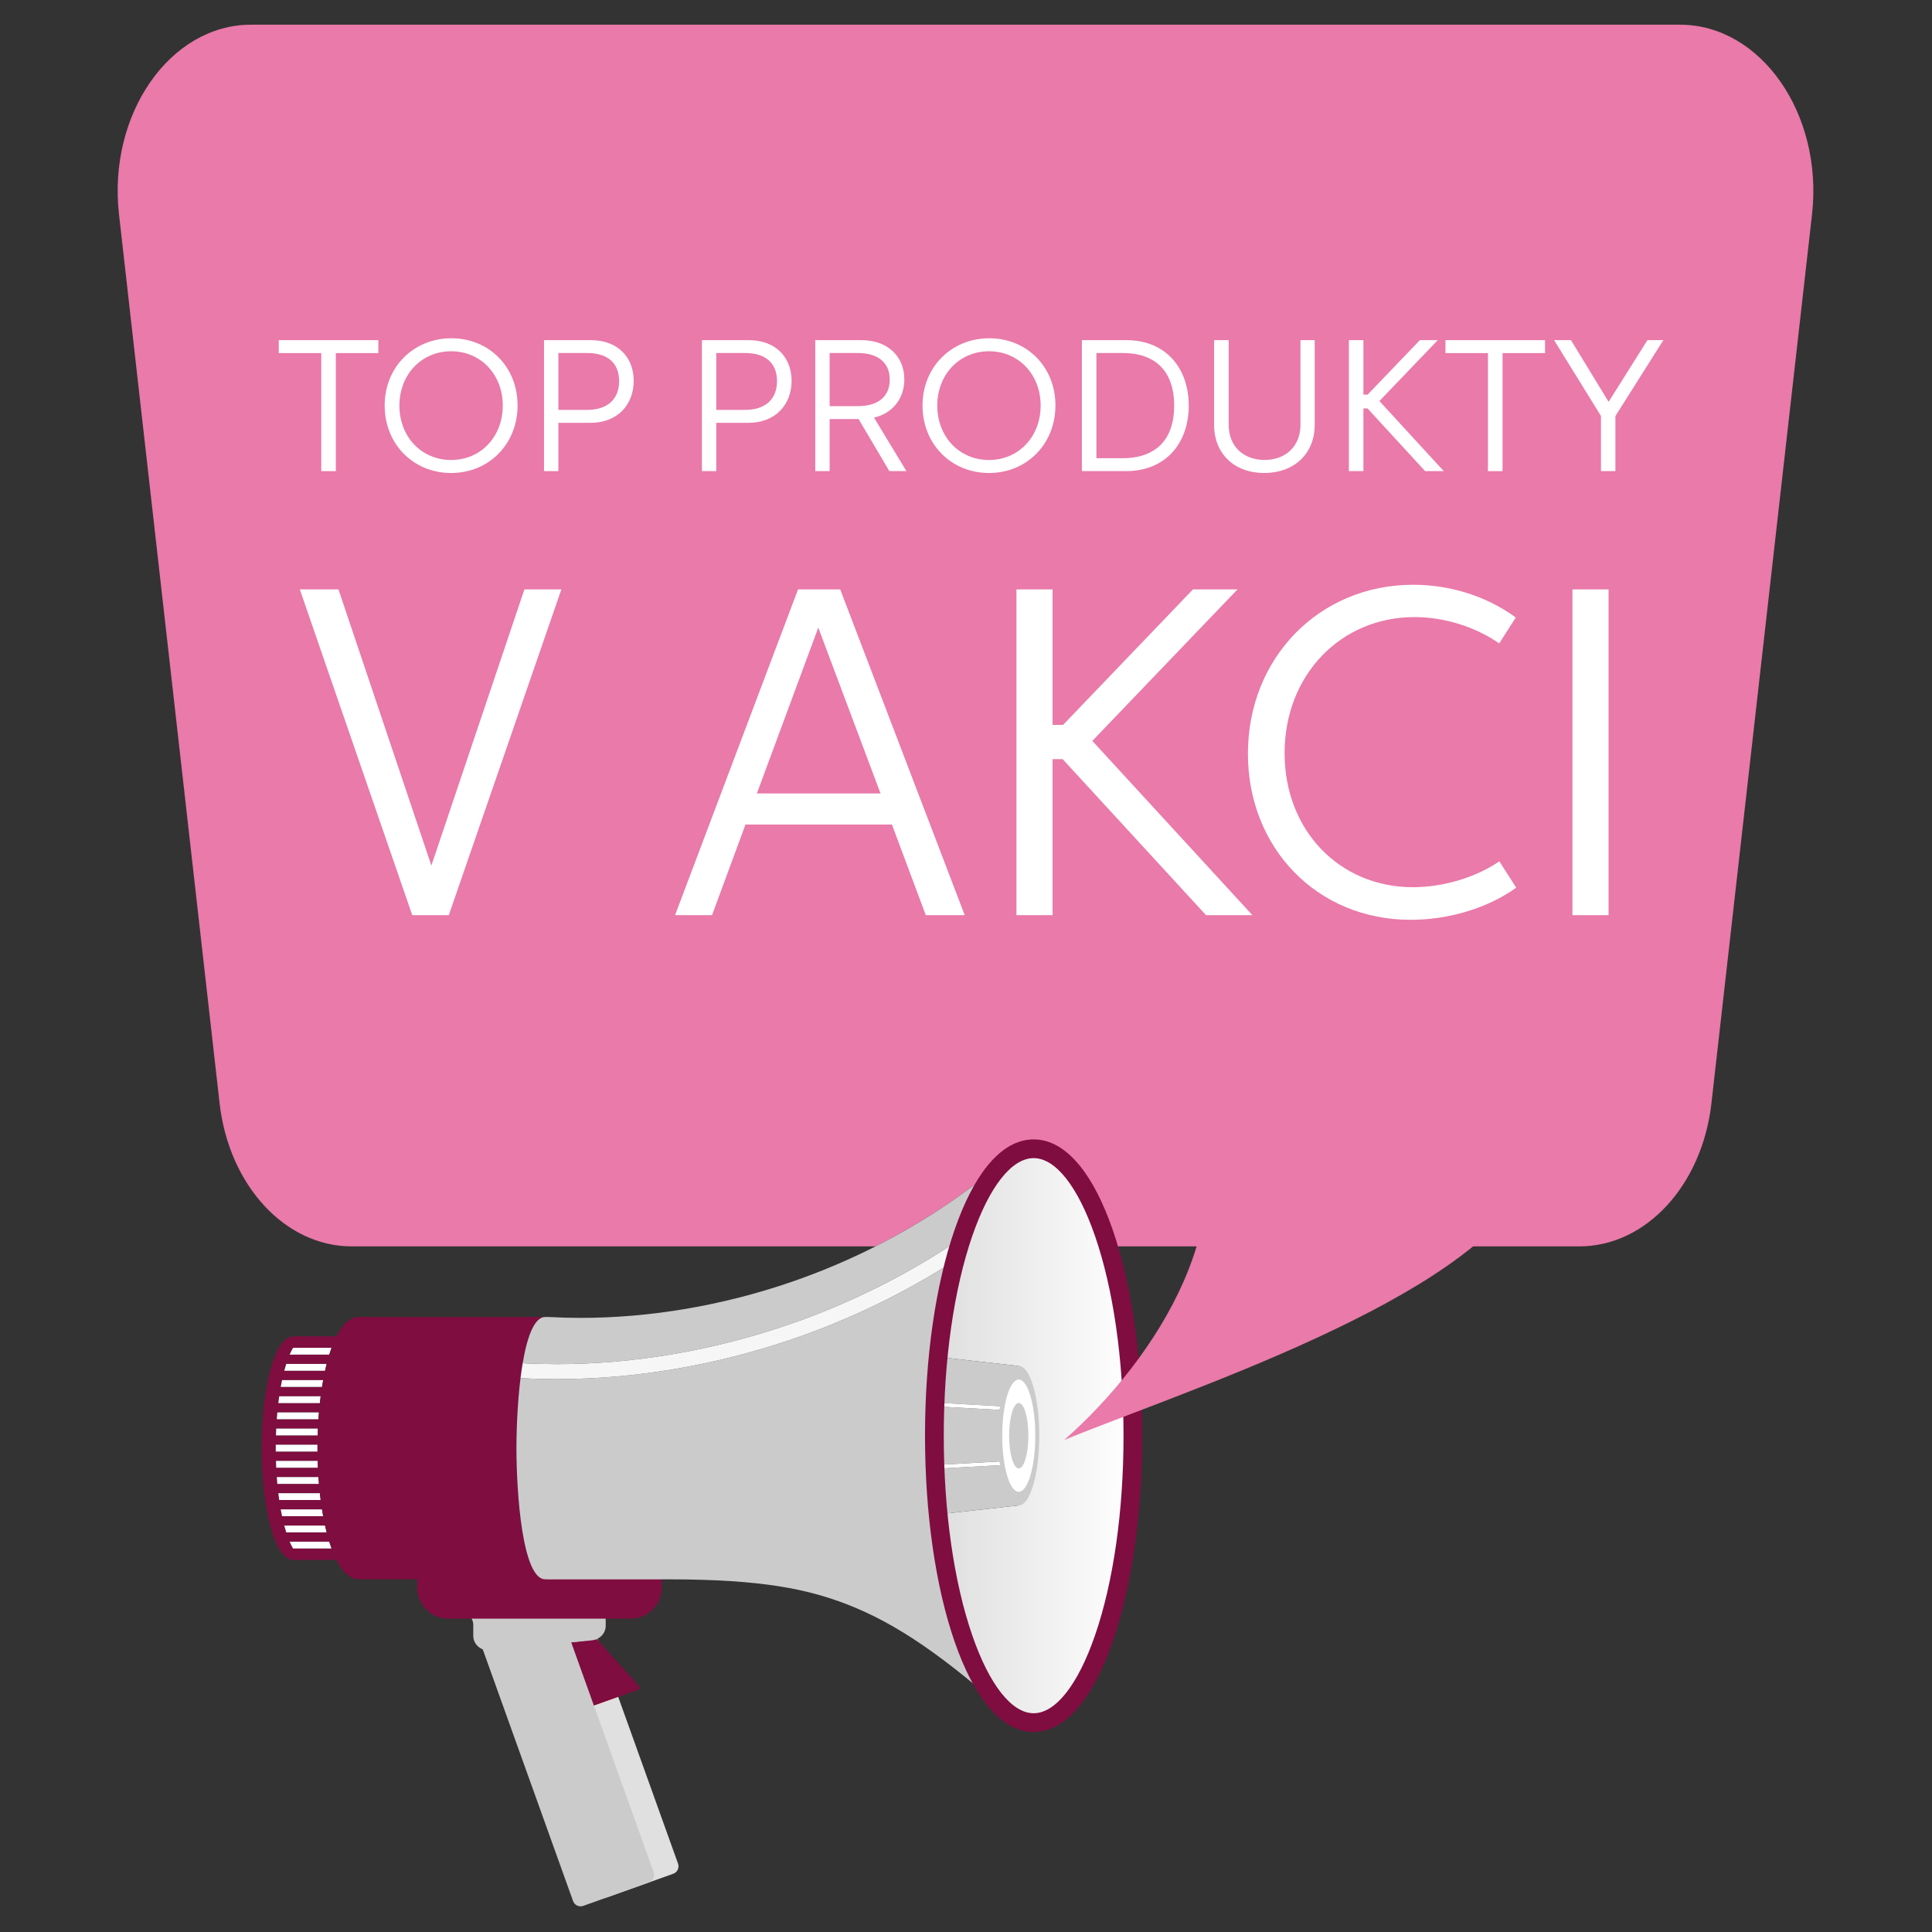 <?xml version="1.0" encoding="UTF-8" standalone="no"?>
<!DOCTYPE svg PUBLIC "-//W3C//DTD SVG 1.1//EN" "http://www.w3.org/Graphics/SVG/1.1/DTD/svg11.dtd">
<svg width="100%" height="100%" viewBox="0 0 300 300" version="1.1" xmlns="http://www.w3.org/2000/svg" xmlns:xlink="http://www.w3.org/1999/xlink" xml:space="preserve" xmlns:serif="http://www.serif.com/" style="fill-rule:evenodd;clip-rule:evenodd;stroke-linejoin:round;stroke-miterlimit:2;">
    <rect x="0" y="0" width="300" height="300" fill="#333333" stroke="none"/>
    <g transform="matrix(0.15,0,0,0.15,0,0)">
        <g transform="matrix(1.429,0,0,1.429,-429.504,-429.502)">
            <path d="M1444.72,1203.46L1103.39,1203.46C1090.21,1160.11 1070.89,1132.75 1049.36,1132.75C1046.75,1132.75 1044.18,1133.15 1041.64,1133.93L1041.64,1129.42L1036.53,1134.04C1006.54,1161.17 972.081,1184.65 934.858,1203.46L555.282,1203.46C507.153,1203.46 466.366,1159.24 459.634,1099.75L386.77,455.889C378.556,383.31 423.694,318.449 482.417,318.449L1517.58,318.449C1576.31,318.449 1621.44,383.31 1613.23,455.889L1540.37,1099.75C1533.63,1159.24 1492.85,1203.46 1444.72,1203.46Z" style="fill:rgb(233,122,169);"/>
        </g>
        <g transform="matrix(1.354,0,0,1.354,-627.56,-302.724)">
            <path d="M752.742,483.627L676.616,483.627L676.616,493.52L709.106,493.52L709.106,583.774L720.252,583.774L720.252,493.52L752.742,493.52L752.742,483.627Z" style="fill:white;fill-rule:nonzero;"/>
            <path d="M808.389,585.2C837.423,585.2 859.197,562.95 859.197,533.528C859.197,504.062 837.379,482.201 808.605,482.201C779.874,482.201 757.581,504.019 757.581,533.657C757.581,562.907 779.313,585.2 808.389,585.2ZM808.389,575.263C785.621,575.263 768.857,557.42 768.857,533.7C768.857,509.981 785.707,492.138 808.432,492.138C831.071,492.138 847.878,509.895 847.878,533.657C847.878,557.376 831.158,575.263 808.389,575.263Z" style="fill:white;fill-rule:nonzero;"/>
            <path d="M890.391,546.835L915.147,546.835C935.54,546.835 947.982,532.966 947.982,514.777C947.982,497.279 936.404,483.627 915.017,483.627L879.417,483.627L879.417,583.774L890.391,583.774L890.391,546.835ZM890.391,536.941L890.391,493.477L912.555,493.477C927.936,493.477 936.836,501.124 936.836,514.95C936.836,528.646 928.065,536.941 912.555,536.941L890.391,536.941Z" style="fill:white;fill-rule:nonzero;"/>
            <path d="M1011.1,546.835L1035.86,546.835C1056.25,546.835 1068.69,532.966 1068.69,514.777C1068.69,497.279 1057.12,483.627 1035.73,483.627L1000.13,483.627L1000.13,583.774L1011.1,583.774L1011.1,546.835ZM1011.1,536.941L1011.1,493.477L1033.27,493.477C1048.65,493.477 1057.55,501.124 1057.55,514.95C1057.55,528.646 1048.78,536.941 1033.27,536.941L1011.1,536.941Z" style="fill:white;fill-rule:nonzero;"/>
            <path d="M1086.8,583.774L1097.77,583.774L1097.77,543.983L1119.94,543.983L1143.44,583.774L1156.49,583.774L1131.73,542.903C1146.16,539.447 1154.89,528.127 1154.89,513.654C1154.89,496.458 1142.62,483.627 1121.92,483.627L1086.8,483.627L1086.8,583.774ZM1097.77,534.089L1097.77,493.477L1119.46,493.477C1133.98,493.477 1143.74,500.26 1143.74,513.783C1143.74,526.831 1134.71,534.089 1119.46,534.089L1097.77,534.089Z" style="fill:white;fill-rule:nonzero;"/>
            <path d="M1219.61,585.2C1248.64,585.2 1270.42,562.95 1270.42,533.528C1270.42,504.062 1248.6,482.201 1219.82,482.201C1191.09,482.201 1168.8,504.019 1168.8,533.657C1168.8,562.907 1190.53,585.2 1219.61,585.2ZM1219.61,575.263C1196.84,575.263 1180.08,557.42 1180.08,533.7C1180.08,509.981 1196.93,492.138 1219.65,492.138C1242.29,492.138 1259.1,509.895 1259.1,533.657C1259.1,557.376 1242.38,575.263 1219.61,575.263Z" style="fill:white;fill-rule:nonzero;"/>
            <path d="M1324.25,583.774C1354.97,583.774 1372.34,562.172 1372.34,533.7C1372.34,505.704 1355.53,483.627 1324.38,483.627L1290.64,483.627L1290.64,583.774L1324.25,583.774ZM1301.74,573.924L1301.74,493.477L1322.05,493.477C1346.11,493.477 1361.19,506.655 1361.19,533.7C1361.19,560.141 1346.76,573.924 1321.48,573.924L1301.74,573.924Z" style="fill:white;fill-rule:nonzero;"/>
            <path d="M1457.75,548.433C1457.75,564.635 1446.56,575.22 1430.32,575.22C1414.24,575.22 1402.88,564.894 1402.88,548.433L1402.88,483.627L1391.73,483.627L1391.73,548.39C1391.73,570.554 1407.2,585.2 1430.06,585.2C1452.87,585.2 1468.64,570.554 1468.64,548.347L1468.64,483.627L1457.75,483.627L1457.75,548.433Z" style="fill:white;fill-rule:nonzero;"/>
            <path d="M1508.99,535.817L1553.06,583.774L1567.32,583.774L1518.11,530.201L1562.74,483.627L1549.04,483.627L1509.12,525.276L1505.88,525.276L1505.88,483.627L1494.78,483.627L1494.78,583.774L1505.88,583.774L1505.88,535.817L1508.99,535.817Z" style="fill:white;fill-rule:nonzero;"/>
            <path d="M1644.74,483.627L1568.61,483.627L1568.61,493.52L1601.1,493.52L1601.1,583.774L1612.25,583.774L1612.25,493.52L1644.74,493.52L1644.74,483.627Z" style="fill:white;fill-rule:nonzero;"/>
            <path d="M1735.21,483.627L1723.03,483.627L1693.34,530.806L1664.57,483.627L1651.65,483.627L1687.51,541.607L1687.51,583.774L1698.53,583.774L1698.53,541.693L1735.21,483.627Z" style="fill:white;fill-rule:nonzero;"/>
        </g>
        <g transform="matrix(1.429,0,0,1.429,-429.504,-429.502)">
            <path d="M788.257,1657.96L740.705,1674.93C737.705,1676 734.403,1674.44 733.329,1671.45L659.376,1465.33C658.303,1462.34 659.865,1459.05 662.865,1457.98L710.417,1441.01C713.417,1439.94 716.72,1441.5 717.793,1444.49L791.746,1650.6C792.819,1653.59 791.257,1656.89 788.257,1657.96Z" style="fill:rgb(225,224,224);"/>
        </g>
        <g transform="matrix(1.429,0,0,1.429,-429.504,-429.502)">
            <path d="M747.937,1529.89L730.319,1536.18L713.004,1487.92L737.775,1501.57L747.937,1529.89Z" style="fill:url(#_Linear1);"/>
        </g>
        <g transform="matrix(1.429,0,0,1.429,-429.504,-429.502)">
            <path d="M752.346,1528.32L730.319,1536.18L713.004,1487.92L737.775,1501.57L752.346,1528.32Z" style="fill:rgb(127,13,64);"/>
        </g>
        <g transform="matrix(1.429,0,0,1.429,-429.504,-429.502)">
            <path d="M762.895,1524.7L748.983,1529.53C748.352,1529.75 747.651,1529.56 747.216,1529.06L713.893,1490.4L732.878,1487.92L763.572,1522.09C764.346,1522.95 763.991,1524.32 762.895,1524.7Z" style="fill:rgb(127,13,64);"/>
        </g>
        <g transform="matrix(1.429,0,0,1.429,-429.504,-429.502)">
            <path d="M770.639,1664.25L723.087,1681.21C720.087,1682.28 716.784,1680.73 715.71,1677.73L641.758,1471.62C640.684,1468.63 642.246,1465.33 645.247,1464.26L692.798,1447.3C695.799,1446.23 699.101,1447.78 700.175,1450.78L774.127,1656.89C775.201,1659.88 773.639,1663.17 770.639,1664.25Z" style="fill:rgb(203,203,203);"/>
        </g>
        <g transform="matrix(1.429,0,0,1.429,-429.504,-429.502)">
            <path d="M655.887,1496.16L729.253,1488.87C734.992,1488.3 739.347,1483.78 739.347,1478.38L739.347,1466.09L643.409,1466.09L643.409,1485.66C643.409,1491.93 649.22,1496.82 655.887,1496.16Z" style="fill:rgb(203,203,203);"/>
        </g>
        <g transform="matrix(1.429,0,0,1.429,-429.504,-429.502)">
            <path d="M625.286,1473.15L757.471,1473.15C769.891,1473.15 779.96,1463.11 779.96,1450.72L779.96,1432.33L602.797,1432.33L602.797,1450.72C602.797,1463.11 612.865,1473.15 625.286,1473.15Z" style="fill:rgb(127,13,64);"/>
        </g>
        <g transform="matrix(1.429,0,0,1.429,-429.504,-429.502)">
            <path d="M544.288,1430.63L513.727,1430.63C506.52,1430.63 500.642,1422.19 496.255,1405.53C492.313,1390.56 490.142,1370.71 490.142,1349.63C490.142,1328.55 492.313,1308.7 496.255,1293.73C500.642,1277.07 506.52,1268.63 513.727,1268.63L544.288,1268.63C542.953,1271.26 541.773,1274.09 540.738,1276.94L512.849,1276.94C511.999,1278.39 511.18,1280.04 510.395,1281.87L539.088,1281.87C538.885,1282.53 538.689,1283.18 538.501,1283.83C538.047,1285.39 537.612,1286.99 537.195,1288.64L507.913,1288.64C507.422,1290.2 506.946,1291.84 506.486,1293.57L536.029,1293.57C535.545,1295.77 535.091,1298.03 534.668,1300.35L504.888,1300.35C504.55,1301.95 504.228,1303.59 503.926,1305.28L533.829,1305.28C533.478,1307.49 533.155,1309.75 532.858,1312.05L502.835,1312.05C502.604,1313.67 502.391,1315.31 502.191,1316.98L532.273,1316.98C532.03,1319.21 531.813,1321.47 531.621,1323.76L501.476,1323.76C501.327,1325.38 501.195,1327.03 501.075,1328.69L531.249,1328.69C531.1,1330.92 530.975,1333.18 530.874,1335.46L500.67,1335.46C500.592,1337.09 500.528,1338.74 500.477,1340.39L530.694,1340.39C530.63,1342.63 530.589,1344.89 530.572,1347.16L500.347,1347.16C500.34,1347.99 500.331,1348.8 500.331,1349.63C500.331,1350.46 500.34,1351.27 500.347,1352.1L530.572,1352.1C530.589,1354.37 530.63,1356.63 530.694,1358.87L500.477,1358.87C500.528,1360.52 500.592,1362.17 500.67,1363.8L530.874,1363.8C530.975,1366.08 531.1,1368.34 531.249,1370.57L501.075,1370.57C501.195,1372.23 501.327,1373.88 501.476,1375.5L531.621,1375.5C531.813,1377.79 532.03,1380.05 532.273,1382.28L502.191,1382.28C502.391,1383.95 502.604,1385.59 502.835,1387.21L532.858,1387.21C533.154,1389.51 533.478,1391.77 533.829,1393.98L503.926,1393.98C504.228,1395.67 504.55,1397.31 504.888,1398.91L534.668,1398.91C535.091,1401.23 535.545,1403.49 536.029,1405.69L506.486,1405.69C506.946,1407.42 507.422,1409.06 507.913,1410.62L537.195,1410.62C537.612,1412.27 538.047,1413.87 538.501,1415.43C538.689,1416.08 538.885,1416.73 539.088,1417.39L510.395,1417.39C511.18,1419.22 511.999,1420.87 512.849,1422.32L540.738,1422.32C541.773,1425.17 542.953,1428 544.288,1430.63Z" style="fill:rgb(127,13,64);"/>
        </g>
        <g transform="matrix(1.429,0,0,1.429,-429.504,-429.502)">
            <path d="M539.088,1281.87L510.395,1281.87C511.18,1280.04 511.999,1278.39 512.849,1276.94L540.738,1276.94C540.141,1278.58 539.591,1280.24 539.088,1281.87Z" style="fill:white;"/>
        </g>
        <g transform="matrix(1.429,0,0,1.429,-429.504,-429.502)">
            <path d="M536.029,1293.57L506.486,1293.57C506.946,1291.84 507.422,1290.2 507.913,1288.64L537.195,1288.64C536.789,1290.25 536.4,1291.89 536.029,1293.57Z" style="fill:white;"/>
        </g>
        <g transform="matrix(1.429,0,0,1.429,-429.504,-429.502)">
            <path d="M533.829,1305.28L503.926,1305.28C504.228,1303.59 504.55,1301.95 504.888,1300.35L534.668,1300.35C534.373,1301.96 534.093,1303.61 533.829,1305.28Z" style="fill:white;"/>
        </g>
        <g transform="matrix(1.429,0,0,1.429,-429.504,-429.502)">
            <path d="M532.273,1316.98L502.191,1316.98C502.391,1315.31 502.604,1313.67 502.835,1312.05L532.858,1312.05C532.649,1313.68 532.454,1315.32 532.273,1316.98Z" style="fill:white;"/>
        </g>
        <g transform="matrix(1.429,0,0,1.429,-429.504,-429.502)">
            <path d="M531.249,1328.69L501.075,1328.69C501.195,1327.03 501.327,1325.38 501.476,1323.76L531.621,1323.76C531.484,1325.39 531.36,1327.03 531.249,1328.69Z" style="fill:white;"/>
        </g>
        <g transform="matrix(1.429,0,0,1.429,-429.504,-429.502)">
            <path d="M530.694,1340.39L500.477,1340.39C500.528,1338.74 500.592,1337.09 500.67,1335.46L530.874,1335.46C530.801,1337.09 530.741,1338.74 530.694,1340.39Z" style="fill:white;"/>
        </g>
        <g transform="matrix(1.429,0,0,1.429,-429.504,-429.502)">
            <path d="M530.572,1352.1L500.347,1352.1C500.34,1351.27 500.331,1350.46 500.331,1349.63C500.331,1348.8 500.34,1347.99 500.347,1347.16L530.572,1347.16C530.566,1347.99 530.563,1348.81 530.563,1349.63C530.563,1350.45 530.566,1351.27 530.572,1352.1Z" style="fill:white;"/>
        </g>
        <g transform="matrix(1.429,0,0,1.429,-429.504,-429.502)">
            <path d="M530.874,1363.8L500.67,1363.8C500.592,1362.17 500.528,1360.52 500.477,1358.87L530.694,1358.87C530.741,1360.52 530.801,1362.17 530.874,1363.8Z" style="fill:white;"/>
        </g>
        <g transform="matrix(1.429,0,0,1.429,-429.504,-429.502)">
            <path d="M531.621,1375.5L501.476,1375.5C501.327,1373.88 501.195,1372.23 501.075,1370.57L531.249,1370.57C531.36,1372.23 531.484,1373.87 531.621,1375.5Z" style="fill:white;"/>
        </g>
        <g transform="matrix(1.429,0,0,1.429,-429.504,-429.502)">
            <path d="M532.858,1387.21L502.835,1387.21C502.604,1385.59 502.391,1383.95 502.191,1382.28L532.273,1382.28C532.454,1383.94 532.649,1385.58 532.858,1387.21Z" style="fill:white;"/>
        </g>
        <g transform="matrix(1.429,0,0,1.429,-429.504,-429.502)">
            <path d="M534.668,1398.91L504.888,1398.91C504.55,1397.31 504.228,1395.67 503.926,1393.98L533.829,1393.98C534.093,1395.65 534.373,1397.3 534.668,1398.91Z" style="fill:white;"/>
        </g>
        <g transform="matrix(1.429,0,0,1.429,-429.504,-429.502)">
            <path d="M537.195,1410.62L507.913,1410.62C507.422,1409.06 506.946,1407.42 506.486,1405.69L536.029,1405.69C536.4,1407.37 536.789,1409.01 537.195,1410.62Z" style="fill:white;"/>
        </g>
        <g transform="matrix(1.429,0,0,1.429,-429.504,-429.502)">
            <path d="M540.738,1422.32L512.849,1422.32C511.999,1420.87 511.18,1419.22 510.395,1417.39L539.088,1417.39C539.591,1419.02 540.141,1420.68 540.738,1422.32Z" style="fill:white;"/>
        </g>
        <g transform="matrix(1.429,0,0,1.429,-429.504,-429.502)">
            <path d="M695.544,1444.64L560.662,1444.64C553.63,1444.64 548.269,1438.49 544.288,1430.63C542.953,1428 541.773,1425.17 540.738,1422.32C540.141,1420.68 539.591,1419.02 539.088,1417.39C538.885,1416.73 538.689,1416.08 538.501,1415.43C538.047,1413.87 537.612,1412.27 537.195,1410.62C536.789,1409.01 536.4,1407.37 536.029,1405.69C535.545,1403.49 535.091,1401.23 534.668,1398.91C534.373,1397.3 534.093,1395.65 533.829,1393.98C533.478,1391.77 533.154,1389.51 532.858,1387.21C532.649,1385.58 532.454,1383.94 532.273,1382.28C532.03,1380.05 531.813,1377.79 531.621,1375.5C531.484,1373.87 531.36,1372.23 531.249,1370.57C531.1,1368.34 530.975,1366.08 530.874,1363.8C530.801,1362.17 530.741,1360.52 530.694,1358.87C530.63,1356.63 530.589,1354.37 530.572,1352.1C530.566,1351.27 530.563,1350.45 530.563,1349.63C530.563,1348.81 530.566,1347.99 530.572,1347.16C530.589,1344.89 530.63,1342.63 530.694,1340.39C530.741,1338.74 530.801,1337.09 530.874,1335.46C530.975,1333.18 531.1,1330.92 531.249,1328.69C531.36,1327.03 531.484,1325.39 531.621,1323.76C531.813,1321.47 532.03,1319.21 532.273,1316.98C532.454,1315.32 532.649,1313.68 532.858,1312.05C533.155,1309.75 533.478,1307.49 533.829,1305.28C534.093,1303.61 534.373,1301.96 534.668,1300.35C535.091,1298.03 535.545,1295.77 536.029,1293.57C536.4,1291.89 536.789,1290.25 537.195,1288.64C537.612,1286.99 538.047,1285.39 538.501,1283.83C538.689,1283.18 538.885,1282.53 539.088,1281.87C539.591,1280.24 540.141,1278.58 540.738,1276.94C541.773,1274.09 542.953,1271.26 544.288,1268.63C548.268,1260.77 553.63,1254.62 560.662,1254.62L696.675,1254.62L695.544,1254.62C679.041,1254.62 674.681,1316.77 674.681,1349.63C674.681,1382.49 679.041,1444.64 695.544,1444.64Z" style="fill:rgb(127,13,64);"/>
        </g>
        <g transform="matrix(1.429,0,0,1.429,-429.504,-429.502)">
            <path d="M1041.64,1551.7L1036.53,1547.07C985.821,1501.2 950.361,1476.78 914.143,1462.78C886.029,1451.92 853.013,1444.67 785.282,1444.67C782.47,1444.67 779.604,1444.68 776.67,1444.7L697.691,1444.7C697.29,1444.68 696.123,1444.64 695.544,1444.64C679.041,1444.64 674.681,1382.49 674.681,1349.63C674.681,1316.77 679.041,1254.62 695.544,1254.62L697.989,1254.62C705.675,1255.05 713.429,1255.26 721.223,1255.26C771.47,1255.26 823.609,1246.43 873.403,1229.38C894.501,1222.15 915.069,1213.47 934.858,1203.46C972.081,1184.65 1006.54,1161.17 1036.53,1134.04L1041.64,1129.42L1041.64,1133.93C1024.22,1139.3 1008.67,1162.65 997.229,1197.43C958.766,1223.62 916.113,1244.98 871.29,1260.32C816.549,1279.07 759.253,1288.78 704.053,1288.78C695.72,1288.77 687.424,1288.55 679.203,1288.11C678.616,1291.59 678.097,1295.2 677.639,1298.9L678.006,1298.9C686.616,1299.38 695.299,1299.62 704.029,1299.62L704.037,1299.62C760.437,1299.62 818.95,1289.71 874.82,1270.58C916.355,1256.35 956.071,1237.07 992.426,1213.62C986.919,1234.22 982.722,1257.88 980.192,1283.58L979.076,1283.45L979.076,1296.47C978.013,1310.69 977.452,1325.46 977.452,1340.6C977.452,1355.74 978.013,1370.51 979.076,1384.73L979.076,1397.74L980.192,1397.62C988.086,1477.79 1012.21,1538.19 1041.64,1547.26L1041.64,1551.7Z" style="fill:rgb(203,203,203);"/>
        </g>
        <g transform="matrix(1.429,0,0,1.429,-429.504,-429.502)">
            <path d="M704.037,1299.62L704.029,1299.62C695.299,1299.62 686.616,1299.38 678.006,1298.9L677.639,1298.9C678.097,1295.2 678.616,1291.59 679.203,1288.11C687.424,1288.55 695.72,1288.77 704.053,1288.78C759.253,1288.78 816.549,1279.07 871.29,1260.32C916.113,1244.98 958.766,1223.62 997.229,1197.43C995.536,1202.58 993.93,1207.99 992.426,1213.62C956.071,1237.07 916.355,1256.35 874.82,1270.58C818.95,1289.71 760.437,1299.62 704.037,1299.62Z" style="fill:url(#_Linear2);"/>
        </g>
        <g transform="matrix(1.429,0,0,1.429,-429.504,-429.502)">
            <path d="M1049.36,1548.45C1046.75,1548.45 1044.18,1548.04 1041.64,1547.26C1012.21,1538.19 988.086,1477.79 980.192,1397.62L1038.57,1391.1L1038.57,1290.09L980.192,1283.58C982.722,1257.88 986.919,1234.22 992.426,1213.62C993.93,1207.99 995.536,1202.58 997.229,1197.43C1008.67,1162.65 1024.22,1139.3 1041.64,1133.93C1044.18,1133.15 1046.75,1132.75 1049.36,1132.75C1070.89,1132.75 1090.21,1160.11 1103.39,1203.46C1114.51,1240.06 1121.26,1288.05 1121.26,1340.6C1121.26,1455.39 1089.07,1548.45 1049.36,1548.45ZM979.076,1384.73C978.013,1370.51 977.452,1355.74 977.452,1340.6C977.452,1325.46 978.013,1310.69 979.076,1296.47L979.076,1318.05L979.001,1319.39L979.076,1319.4L979.076,1361.8L979.001,1361.8L979.076,1363.15L979.076,1384.73Z" style="fill:url(#_Linear3);"/>
        </g>
        <g transform="matrix(1.429,0,0,1.429,-429.504,-429.502)">
            <path d="M979.076,1397.74L979.076,1363.15L979.152,1364.51L1025.03,1361.97L1024.88,1359.26L979.076,1361.8L979.076,1319.4L1024.88,1321.93L1025.03,1319.23L979.152,1316.69L979.076,1318.05L979.076,1283.45L980.192,1283.58L1038.57,1290.09L1038.57,1391.1L980.192,1397.62L979.076,1397.74Z" style="fill:rgb(203,203,203);"/>
        </g>
        <g transform="matrix(1.429,0,0,1.429,-429.504,-429.502)">
            <path d="M979.076,1363.15L979.001,1361.8L979.076,1361.8L979.076,1363.15Z" style="fill:url(#_Linear4);"/>
        </g>
        <g transform="matrix(1.429,0,0,1.429,-429.504,-429.502)">
            <path d="M979.152,1364.51L979.076,1363.15L979.076,1361.8L1024.88,1359.26L1025.03,1361.97L979.152,1364.51Z" style="fill:white;"/>
        </g>
        <g transform="matrix(1.429,0,0,1.429,-429.504,-429.502)">
            <path d="M979.076,1319.4L979.001,1319.39L979.076,1318.05L979.076,1319.4Z" style="fill:url(#_Linear5);"/>
        </g>
        <g transform="matrix(1.429,0,0,1.429,-429.504,-429.502)">
            <path d="M1024.88,1321.93L979.076,1319.4L979.076,1318.05L979.152,1316.69L1025.03,1319.23L1024.88,1321.93Z" style="fill:white;"/>
        </g>
        <g transform="matrix(1.429,0,0,1.429,-429.504,-429.502)">
            <path d="M1038.57,1290.09C1030.35,1290.09 1023.7,1312.71 1023.7,1340.6C1023.7,1368.49 1030.35,1391.1 1038.57,1391.1C1046.78,1391.1 1053.44,1368.49 1053.44,1340.6C1053.44,1312.71 1046.78,1290.09 1038.57,1290.09Z" style="fill:rgb(203,203,203);"/>
        </g>
        <g transform="matrix(1.429,0,0,1.429,-429.504,-429.502)">
            <path d="M1038.57,1299.95C1031.96,1299.95 1026.6,1318.15 1026.6,1340.6C1026.6,1363.05 1031.96,1381.24 1038.57,1381.24C1045.18,1381.24 1050.54,1363.05 1050.54,1340.6C1050.54,1318.15 1045.18,1299.95 1038.57,1299.95Z" style="fill:white;fill-rule:nonzero;"/>
        </g>
        <g transform="matrix(1.429,0,0,1.429,-429.504,-429.502)">
            <path d="M1038.57,1316.89C1034.71,1316.89 1031.59,1327.5 1031.59,1340.6C1031.59,1353.69 1034.71,1364.31 1038.57,1364.31C1042.42,1364.31 1045.55,1353.69 1045.55,1340.6C1045.55,1327.5 1042.42,1316.89 1038.57,1316.89Z" style="fill:rgb(203,203,203);"/>
        </g>
        <g transform="matrix(1.429,0,0,1.429,-429.504,-429.502)">
            <path d="M1049.36,1139.53C1065.21,1139.53 1081.4,1160.05 1093.78,1195.84C1107.12,1234.4 1114.47,1285.81 1114.47,1340.6C1114.47,1395.38 1107.12,1446.79 1093.78,1485.36C1081.4,1521.15 1065.21,1541.67 1049.36,1541.67C1033.5,1541.67 1017.31,1521.15 1004.93,1485.36C991.592,1446.79 984.245,1395.38 984.245,1340.6C984.245,1285.81 991.592,1234.4 1004.93,1195.84C1017.31,1160.05 1033.5,1139.53 1049.36,1139.53ZM1049.36,1555.22C1061.2,1555.22 1072.39,1548.89 1082.61,1536.39C1091.68,1525.31 1099.75,1509.62 1106.62,1489.78C1120.44,1449.83 1128.05,1396.85 1128.05,1340.6C1128.05,1284.35 1120.44,1231.37 1106.62,1191.42C1099.75,1171.58 1091.68,1155.89 1082.61,1144.8C1072.39,1132.31 1061.2,1125.98 1049.36,1125.98C1037.51,1125.98 1026.32,1132.31 1016.1,1144.8C1007.03,1155.89 998.956,1171.58 992.091,1191.42C978.27,1231.37 970.659,1284.35 970.659,1340.6C970.659,1396.85 978.27,1449.83 992.091,1489.78C998.956,1509.62 1007.03,1525.31 1016.1,1536.39C1026.32,1548.89 1037.51,1555.22 1049.36,1555.22Z" style="fill:rgb(127,13,64);"/>
        </g>
        <g transform="matrix(1.429,0,0,1.429,-429.504,-429.502)">
            <path d="M1161.74,1091.57C1204.57,1181.73 1138.52,1284.63 1071.51,1343.71C1153.63,1309.85 1365.55,1242.12 1406.79,1158.19C1361.84,1134.34 1206.74,1115.34 1161.74,1091.57Z" style="fill:rgb(233,122,169);"/>
        </g>
        <g transform="matrix(3.556,0,0,3.556,-2059.68,-1761.95)">
            <path d="M677.745,667.067L666.494,667.067L699.225,761.905L709.863,761.905L742.634,667.067L731.874,667.067L704.789,747.462L677.745,667.067Z" style="fill:white;fill-rule:nonzero;"/>
            <path d="M848.723,761.905L860.056,761.905L823.807,667.067L811.533,667.067L775.733,761.905L786.494,761.905L796.231,735.516L838.863,735.516L848.723,761.905ZM799.545,726.474L817.424,678.196L835.549,726.474L799.545,726.474Z" style="fill:white;fill-rule:nonzero;"/>
            <path d="M888.573,716.491L930.305,761.905L943.806,761.905L897.206,711.172L939.469,667.067L926.5,667.067L888.696,706.508L885.627,706.508L885.627,667.067L875.112,667.067L875.112,761.905L885.627,761.905L885.627,716.491L888.573,716.491Z" style="fill:white;fill-rule:nonzero;"/>
            <path d="M1015.69,746.235C1009.19,750.694 999.735,753.763 990.529,753.763C969.172,753.763 953.175,737.234 953.175,714.731C953.175,691.984 969.541,675.127 990.979,675.127C999.858,675.127 1008.78,678.032 1015.65,682.778L1020.48,675.25C1012.05,669.072 1001.41,665.717 990.611,665.717C963.322,665.717 942.497,686.951 942.497,714.895C942.497,742.348 962.626,763.255 989.875,763.255C1000.68,763.255 1012.21,759.982 1020.6,753.886L1015.69,746.235Z" style="fill:white;fill-rule:nonzero;"/>
            <rect x="1036.97" y="667.067" width="10.515" height="94.838" style="fill:white;fill-rule:nonzero;"/>
        </g>
    </g>
    <defs>
        <linearGradient id="_Linear1" x1="0" y1="0" x2="1" y2="0" gradientUnits="userSpaceOnUse" gradientTransform="matrix(4.503,-51.329,-51.329,-4.503,728.356,1484.8)"><stop offset="0" style="stop-color:rgb(255,0,0);stop-opacity:1"/><stop offset="1" style="stop-color:rgb(219,0,0);stop-opacity:1"/></linearGradient>
        <linearGradient id="_Linear2" x1="0" y1="0" x2="1" y2="0" gradientUnits="userSpaceOnUse" gradientTransform="matrix(-2.14455e-15,-350.232,-350.232,2.14455e-15,858.162,1170.43)"><stop offset="0" style="stop-color:rgb(246,246,246);stop-opacity:1"/><stop offset="1" style="stop-color:rgb(237,237,237);stop-opacity:1"/></linearGradient>
        <linearGradient id="_Linear3" x1="0" y1="0" x2="1" y2="0" gradientUnits="userSpaceOnUse" gradientTransform="matrix(-147.072,0,0,147.072,1121.26,1340.6)"><stop offset="0" style="stop-color:white;stop-opacity:1"/><stop offset="1" style="stop-color:rgb(221,221,221);stop-opacity:1"/></linearGradient>
        <linearGradient id="_Linear4" x1="0" y1="0" x2="1" y2="0" gradientUnits="userSpaceOnUse" gradientTransform="matrix(-147.072,0,0,147.072,1121.26,1340.6)"><stop offset="0" style="stop-color:rgb(249,232,233);stop-opacity:1"/><stop offset="1" style="stop-color:rgb(218,202,204);stop-opacity:1"/></linearGradient>
        <linearGradient id="_Linear5" x1="0" y1="0" x2="1" y2="0" gradientUnits="userSpaceOnUse" gradientTransform="matrix(-147.072,0,0,147.072,1121.26,1340.6)"><stop offset="0" style="stop-color:rgb(249,232,233);stop-opacity:1"/><stop offset="1" style="stop-color:rgb(218,202,204);stop-opacity:1"/></linearGradient>
    </defs>
</svg>
